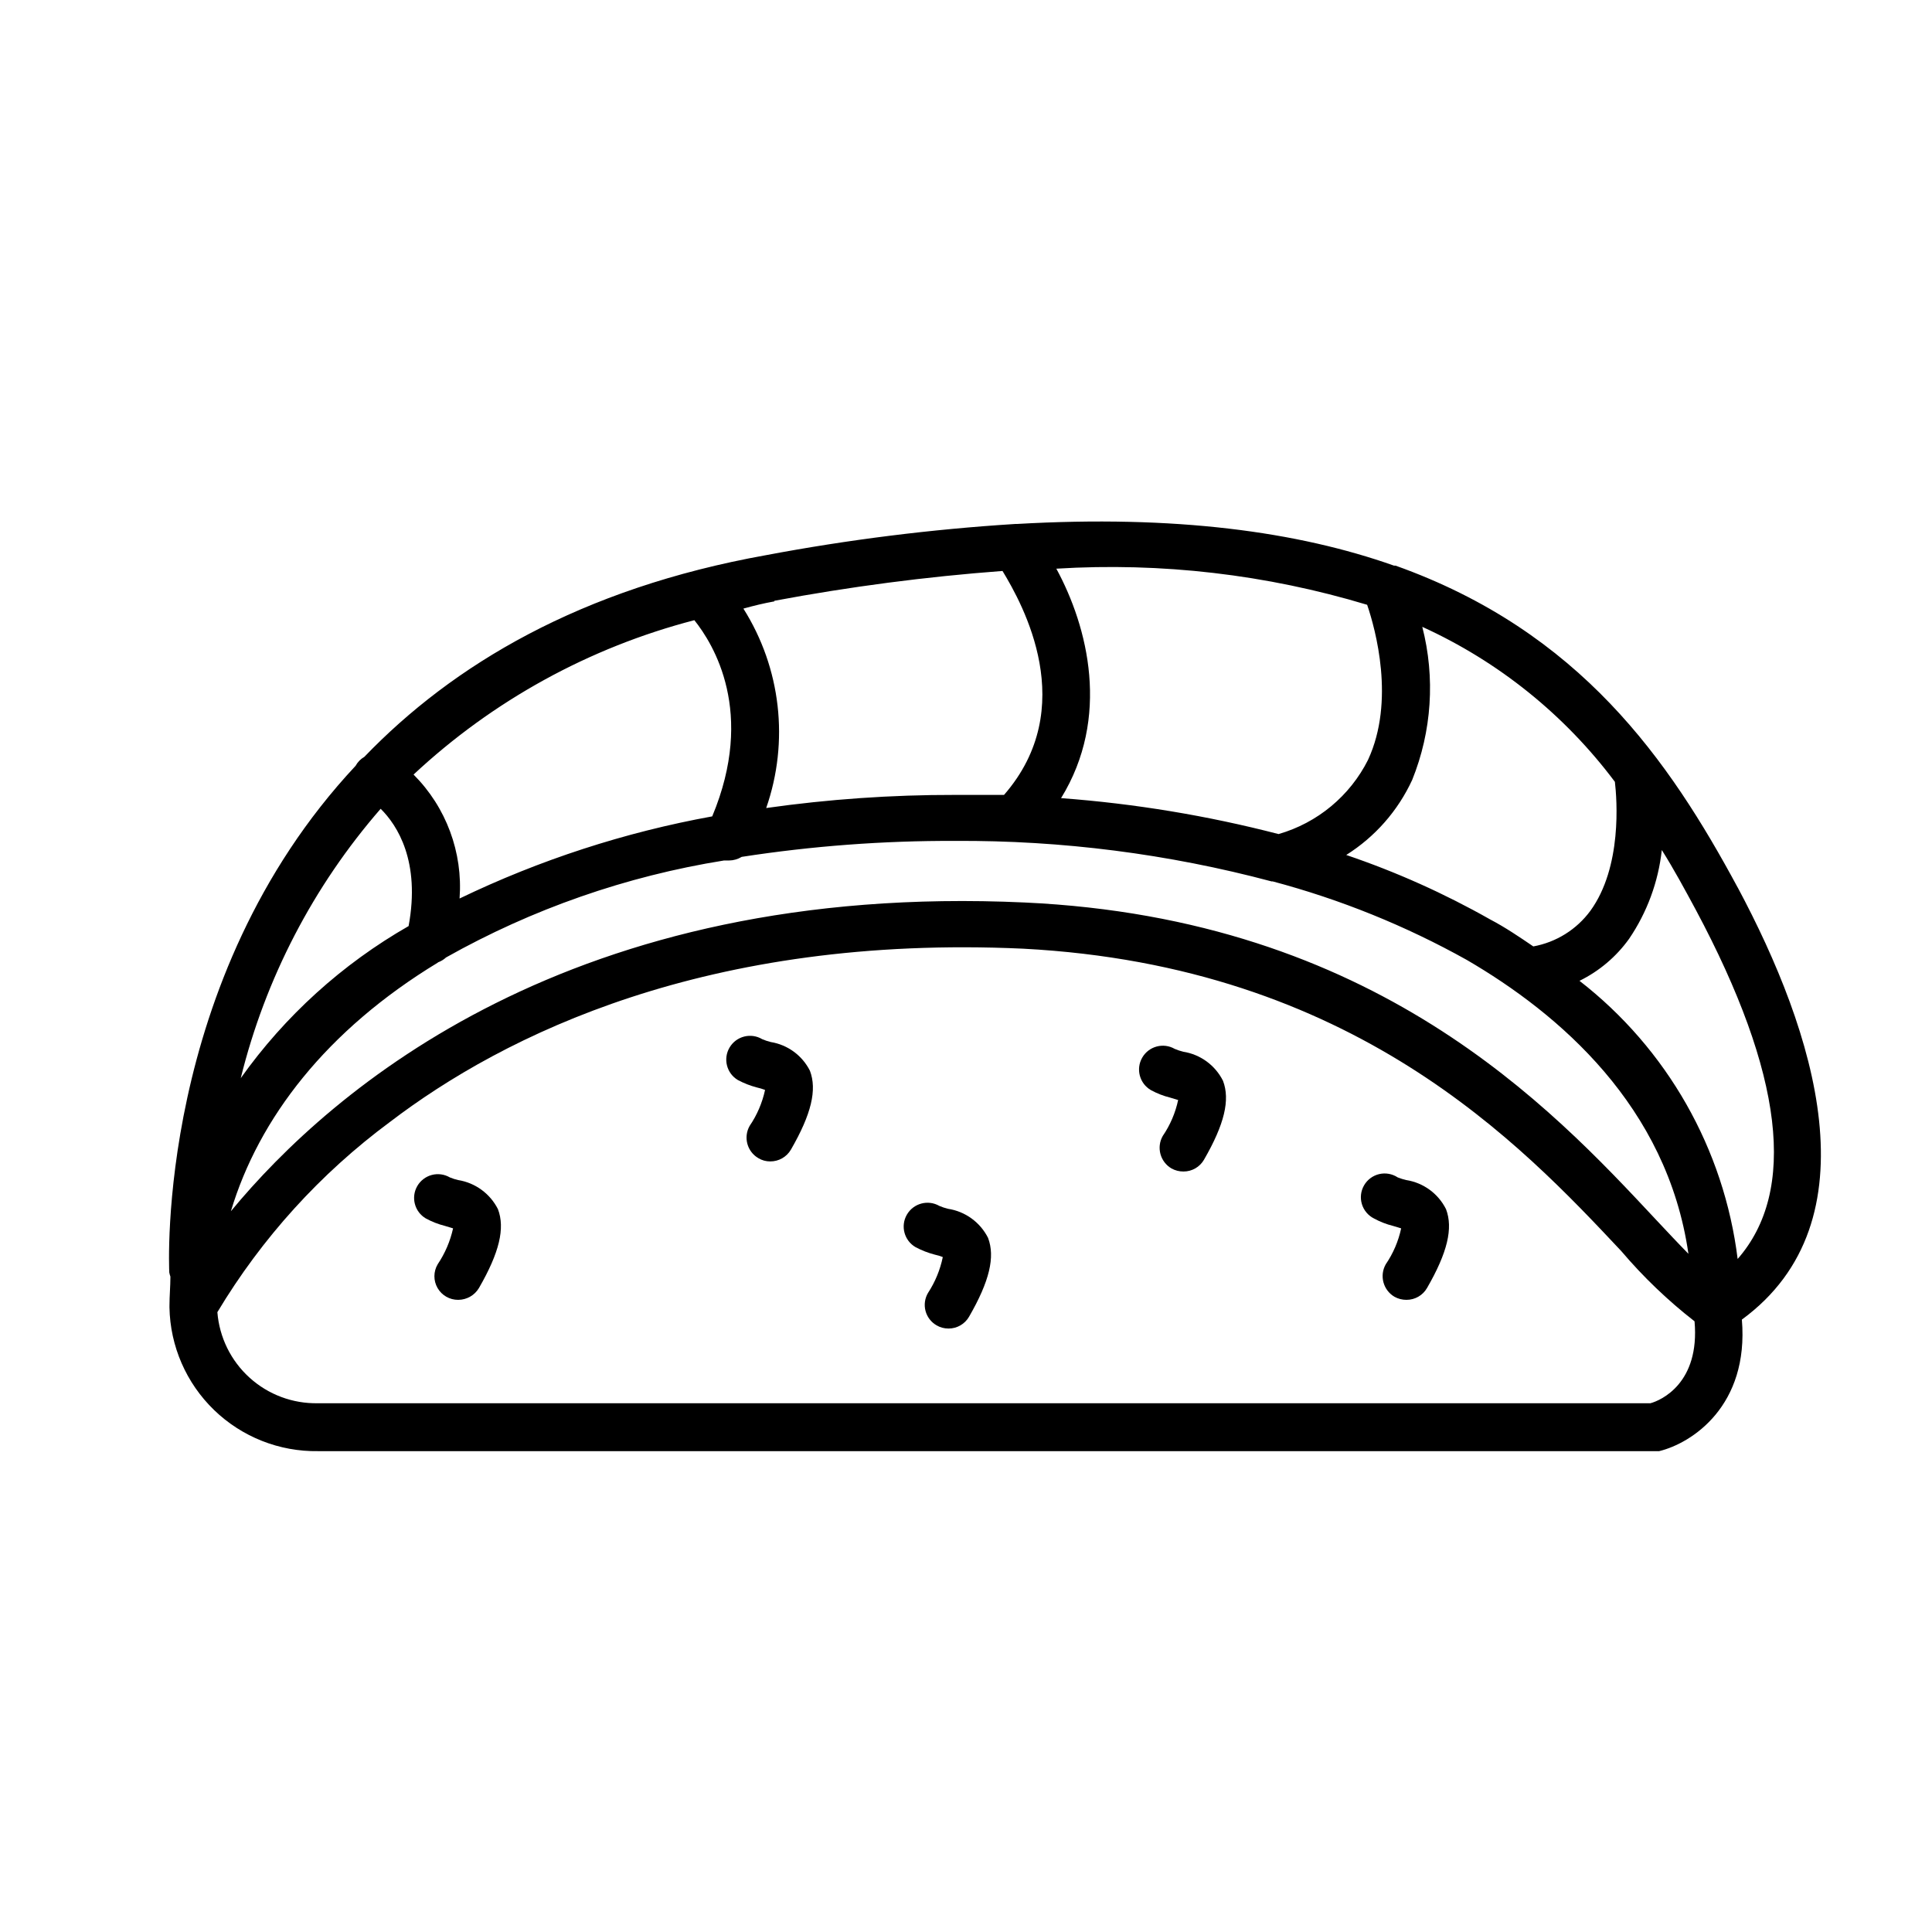 <?xml version="1.0" encoding="UTF-8"?>
<!-- Uploaded to: SVG Repo, www.svgrepo.com, Generator: SVG Repo Mixer Tools -->
<svg fill="#000000" width="800px" height="800px" version="1.1" viewBox="144 144 512 512" xmlns="http://www.w3.org/2000/svg">
 <g>
  <path d="m348.26 420.15c-0.777-0.191-1.535-0.445-2.269-0.758-2.988-1.781-6.859-0.801-8.637 2.191-1.781 2.992-0.801 6.859 2.191 8.641 1.598 0.848 3.285 1.508 5.035 1.965 0.738 0.164 1.461 0.383 2.168 0.656-0.734 3.406-2.121 6.641-4.082 9.52-1.711 3.008-0.676 6.832 2.32 8.566 0.941 0.566 2.023 0.863 3.121 0.855 2.258 0.02 4.356-1.172 5.492-3.121 5.441-9.422 6.953-15.871 5.039-20.906v-0.004c-2.043-4.051-5.902-6.879-10.379-7.606z"/>
  <path d="m395.21 464.34c-0.773-0.191-1.531-0.445-2.266-0.758-3.019-1.738-6.875-0.699-8.617 2.32-1.738 3.016-0.699 6.875 2.32 8.613 1.598 0.848 3.289 1.508 5.039 1.965 0.738 0.156 1.461 0.379 2.164 0.656-0.699 3.391-2.031 6.621-3.93 9.52-0.84 1.438-1.074 3.148-0.648 4.754 0.426 1.609 1.477 2.981 2.918 3.812 0.957 0.566 2.055 0.863 3.172 0.855 2.242 0.012 4.32-1.18 5.441-3.121 5.441-9.422 6.953-15.871 5.039-20.906v-0.004c-2.086-4.141-6.047-7.012-10.633-7.707z"/>
  <path d="m457.58 422.72c-0.773-0.188-1.531-0.441-2.266-0.754-3.019-1.738-6.875-0.703-8.613 2.316-1.742 3.019-0.703 6.879 2.316 8.617 1.586 0.867 3.281 1.527 5.039 1.965l2.168 0.656-0.004-0.004c-0.727 3.41-2.109 6.644-4.078 9.523-1.719 3.023-0.684 6.863 2.316 8.613 0.969 0.539 2.062 0.816 3.172 0.809 2.246 0.012 4.32-1.184 5.441-3.125 5.441-9.422 6.953-15.871 5.039-20.906-2.059-4.121-5.981-6.992-10.531-7.711z"/>
  <path d="m265.43 456.73c-0.758-0.168-1.5-0.402-2.215-0.703-1.445-0.844-3.16-1.078-4.777-0.652-1.617 0.426-2.996 1.477-3.84 2.918-1.75 3.004-0.738 6.863 2.269 8.617 1.59 0.863 3.281 1.523 5.039 1.965l2.168 0.656-0.004-0.004c-0.754 3.402-2.137 6.633-4.082 9.523-1.145 1.941-1.156 4.348-0.027 6.297 1.125 1.953 3.219 3.144 5.469 3.125 2.254-0.004 4.34-1.191 5.492-3.125 5.441-9.422 6.953-15.871 5.039-20.906-2.074-4.109-5.988-6.977-10.531-7.711z"/>
  <path d="m516.68 456.73c-0.773-0.176-1.531-0.41-2.266-0.703-1.449-0.957-3.227-1.273-4.914-0.879-1.691 0.398-3.141 1.477-4.008 2.977-0.871 1.504-1.082 3.297-0.582 4.957 0.496 1.664 1.656 3.047 3.207 3.828 1.586 0.867 3.281 1.527 5.035 1.965l2.168 0.656v-0.004c-0.727 3.41-2.113 6.644-4.082 9.523-1.715 3.019-0.68 6.859 2.32 8.613 0.969 0.539 2.062 0.816 3.172 0.809 2.242 0.012 4.32-1.184 5.441-3.125 5.441-9.422 6.953-15.871 5.039-20.906-2.059-4.121-5.981-6.992-10.531-7.711z"/>
  <path d="m604.5 379.19c-18.188-33.754-41.766-67.863-90.688-85.297h-0.402c-25.492-9.02-57.938-13.453-99.957-11.035h-0.453v0.004c-22.148 1.391-44.191 4.148-66 8.262-49.219 8.816-83.027 29.121-106.45 53.453-0.977 0.562-1.777 1.383-2.316 2.371-53.051 56.727-49.426 133.16-49.375 134.26 0.07 0.379 0.172 0.75 0.301 1.109 0 2.57-0.25 5.039-0.25 7.809v0.352 0.004c0.184 10.27 4.438 20.047 11.824 27.188 7.387 7.141 17.301 11.062 27.574 10.898h355.39c8.715-2.117 23.832-12.043 21.914-34.863 35.621-26.098 19.297-76.379-1.105-114.52zm0 98.496c-3.606-29.184-18.691-55.727-41.918-73.758 5.234-2.57 9.754-6.394 13.148-11.137 4.769-7.016 7.746-15.094 8.668-23.527 3.176 5.039 6.144 10.531 9.02 15.871 23.223 43.477 26.898 74.512 11.031 92.551zm-276.49-169.33c5.039 6.297 16.273 24.383 4.734 51.992-23.195 4.215-45.715 11.535-66.953 21.766 0.906-12.203-3.547-24.191-12.195-32.848 21.016-19.617 46.594-33.68 74.414-40.91zm-67.965 90.688c0.805-0.289 1.539-0.734 2.168-1.312 22.84-12.852 47.777-21.551 73.656-25.695h1.359c1.176-0.012 2.324-0.344 3.328-0.957 18.684-2.887 37.566-4.301 56.477-4.231 28.328-0.172 56.559 3.438 83.934 10.73h0.301c17.945 4.769 35.227 11.758 51.441 20.809 24.484 14.258 53.102 38.742 58.742 77.887-2.672-2.719-5.594-5.844-8.715-9.168-27.809-29.773-74.363-79.652-167.16-83.934-120.16-5.543-183.64 49.422-210.39 81.82 7.406-24.688 25.391-48.016 54.863-65.902zm311.91-47.914c0.555 4.734 1.965 22.621-6.5 34.258-3.652 4.953-9.059 8.324-15.113 9.422-3.629-2.469-7.406-5.039-11.438-7.152-12.145-6.883-24.914-12.602-38.137-17.082 7.629-4.797 13.703-11.711 17.48-19.898 5.199-12.887 6.137-27.102 2.672-40.559 20.188 9.188 37.738 23.309 51.035 41.062zm-65.648-46.855c2.215 6.5 7.457 25.492 0.25 41.059l0.004 0.004c-4.812 9.59-13.418 16.73-23.73 19.699-18.887-4.894-38.176-8.078-57.637-9.523 13.148-21.363 7.152-45.344-1.258-60.809 27.809-1.711 55.699 1.527 82.371 9.57zm-157.09-1.059c19.992-3.746 40.176-6.387 60.457-7.906 5.441 8.965 20.555 36.223 0.402 59.348h-13.047c-16.723-0.031-33.422 1.133-49.98 3.477 6.137-17.617 3.914-37.074-6.043-52.852 2.719-0.754 5.391-1.41 8.211-1.914zm-104.34 55.117c4.434 4.383 10.578 13.957 7.406 31.086-17.574 10.051-32.754 23.805-44.484 40.305 6.516-26.402 19.227-50.875 37.078-71.391zm336.5 157.54h-353.12c-6.684 0.137-13.164-2.285-18.117-6.773-4.957-4.484-8.008-10.695-8.535-17.359 11.77-19.637 27.301-36.754 45.695-50.383 30.23-23.074 84.137-49.777 167.82-45.949 87.664 4.59 132 51.895 158.55 80.16 5.812 6.844 12.312 13.074 19.398 18.59 1.461 16.375-8.867 20.957-11.688 21.715z"/>
 </g>
</svg>